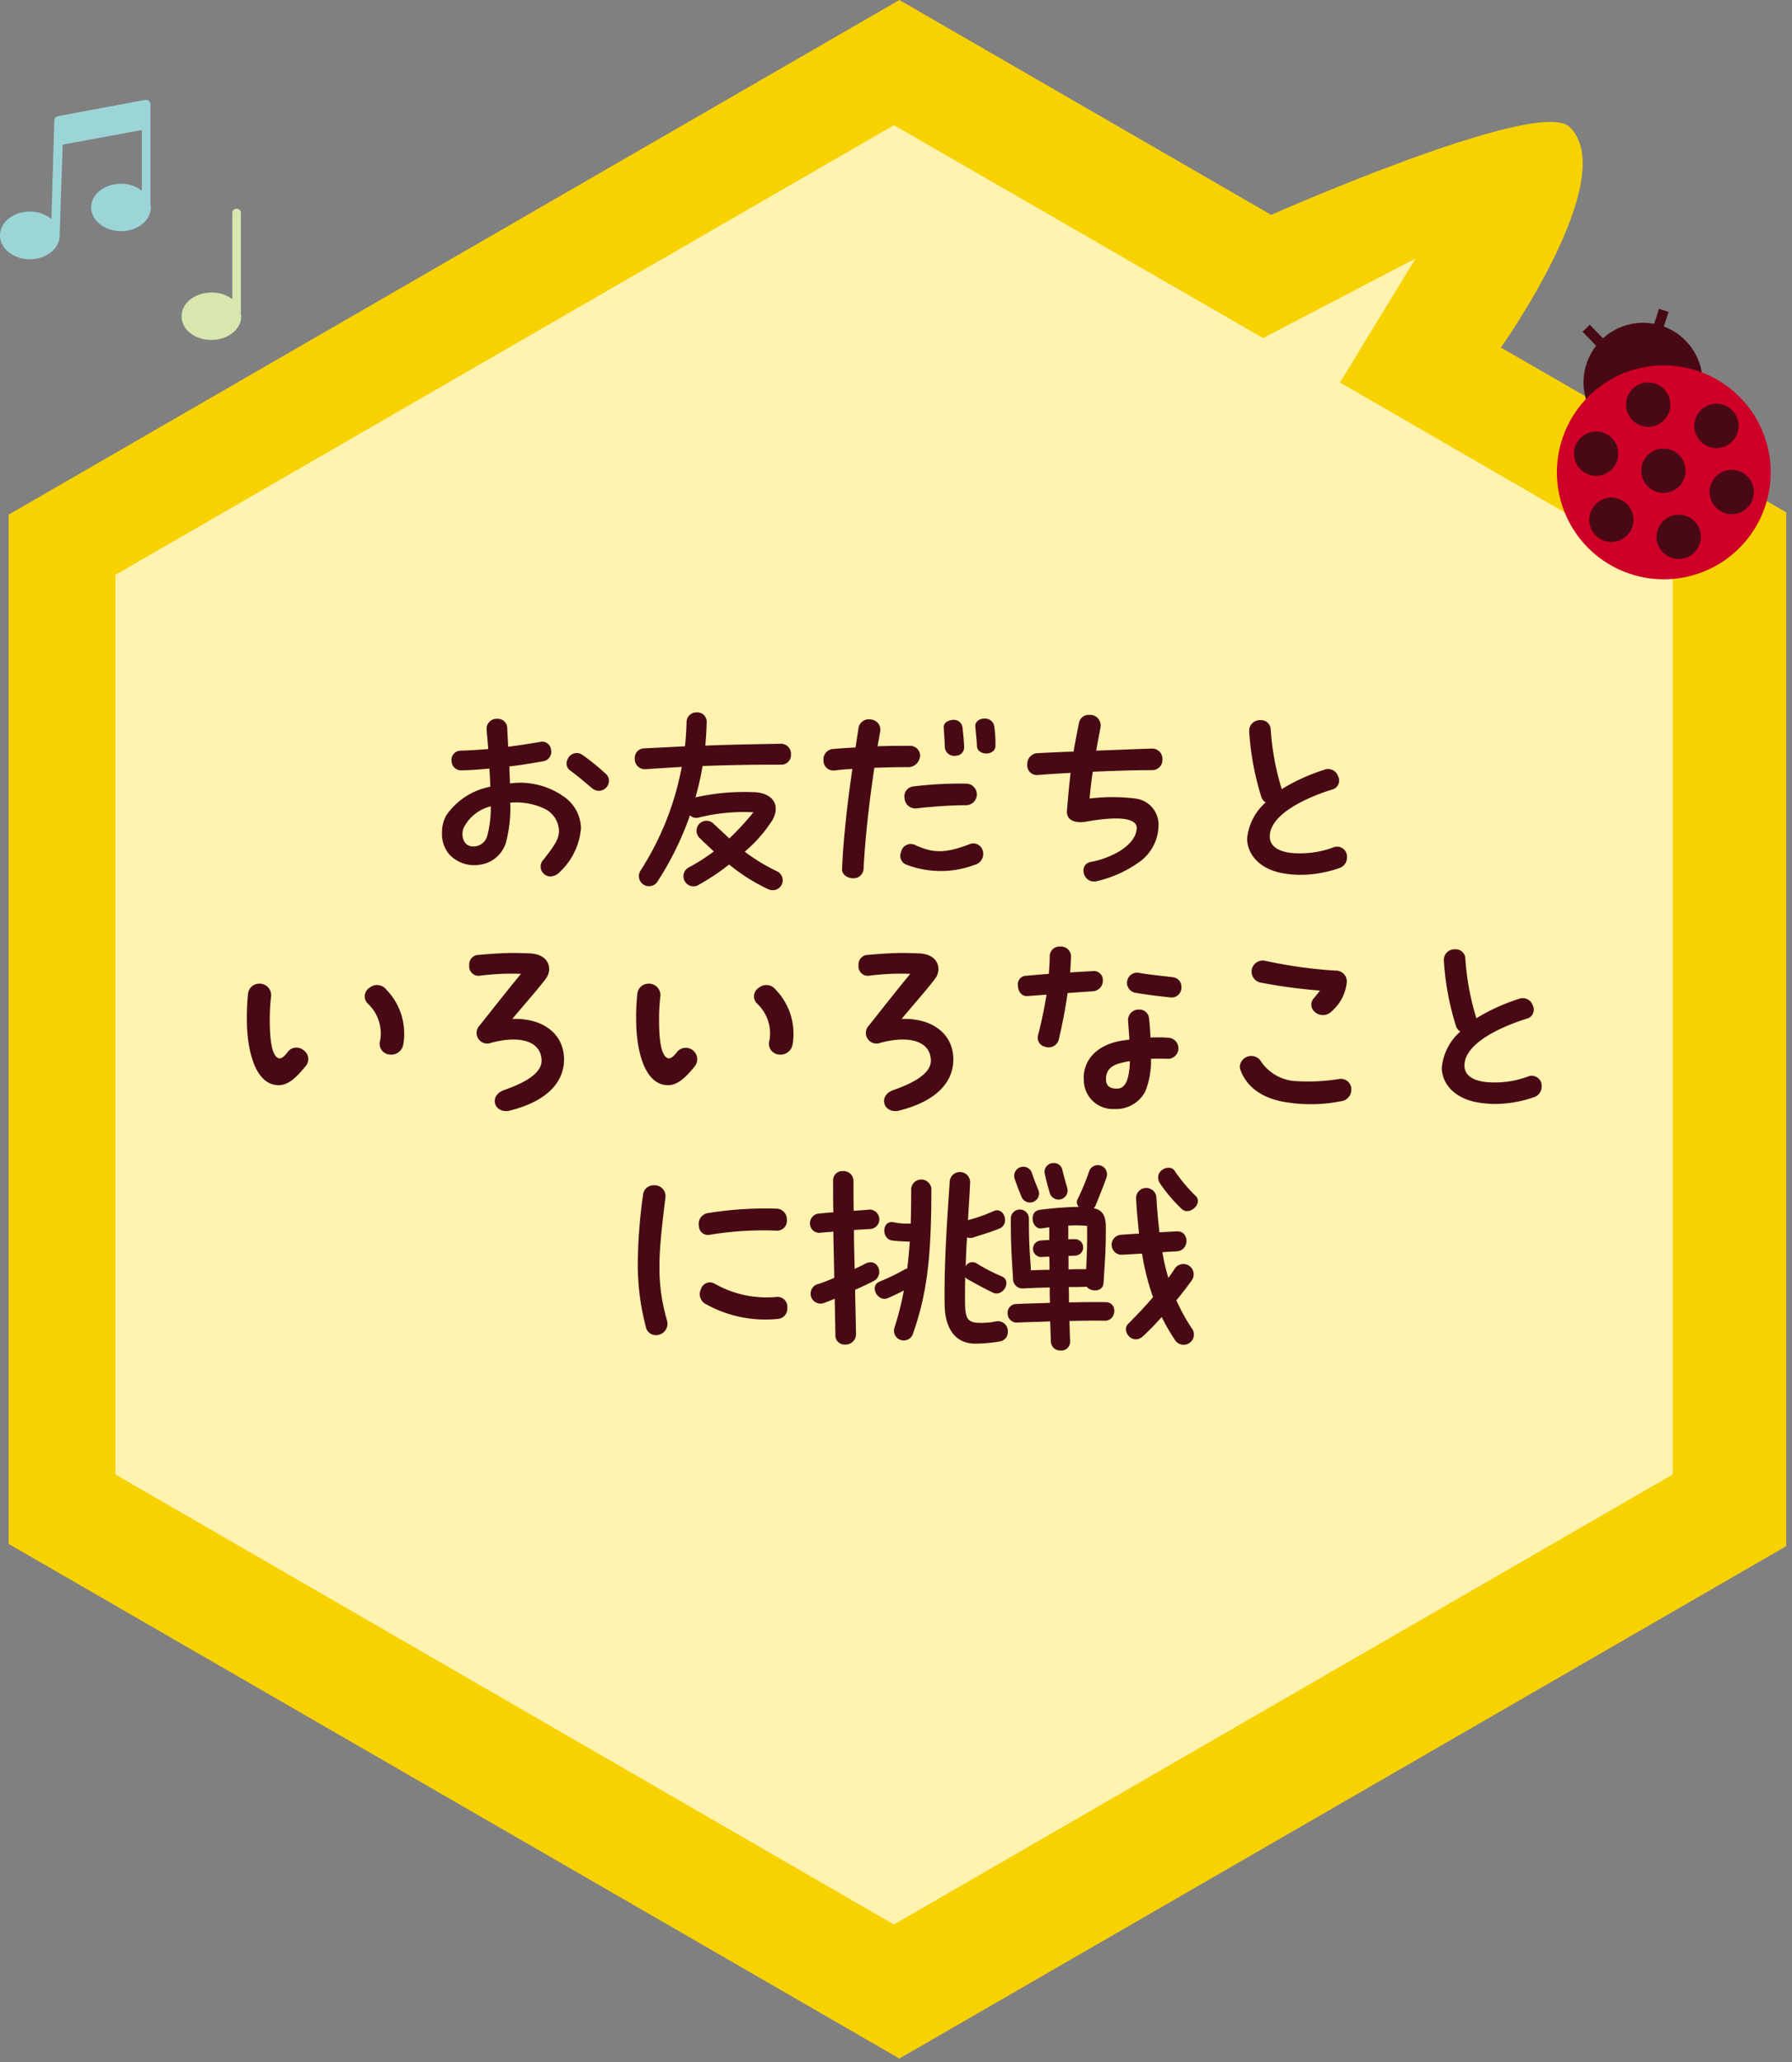 <svg xmlns="http://www.w3.org/2000/svg" xmlns:xlink="http://www.w3.org/1999/xlink" width="195.638" height="225" viewBox="0 0 195.638 225">
  <rect x="0" y="0" width="195.638" height="225" fill="#808080" stroke="none"/>
  <defs>
    <clipPath id="clip-path">
      <rect id="長方形_4353" data-name="長方形 4353" width="195" height="225" transform="translate(732 3782)" fill="#fff"/>
    </clipPath>
  </defs>
  <g id="グループ_10434" data-name="グループ 10434" transform="translate(-702 -3781.617)">
    <g id="マスクグループ_104" data-name="マスクグループ 104" transform="translate(-30 -0.383)" clip-path="url(#clip-path)">
      <g id="グループ_10450" data-name="グループ 10450" transform="translate(732 3782)">
        <path id="パス_64595" data-name="パス 64595" d="M31.585,186.69,0,168.455V56.152L97.252,0,194.5,56.152v112.3L97.252,224.606,56.658,201.162s-29.016,12.844-32.526,9.624c-5.825-5.391,7.453-24.1,7.453-24.1Z" transform="translate(195.441 224.606) rotate(-180)" fill="#f8d200"/>
        <path id="パス_64596" data-name="パス 64596" d="M85.023,0,0,49.1v98.157l36.325,20.985-8.249,13.531,16.643-8.683,40.3,23.228,84.987-49.06V49.1Z" transform="translate(182.612 209.979) rotate(-180)" fill="#fff3af"/>
        <path id="パス_64597" data-name="パス 64597" d="M22.616,82.395V71.287s-.072-.289-.181-.362a.518.518,0,0,0-.4-.109L12.522,72.59a.471.471,0,0,0-.4.47L11.8,83.806a3.753,3.753,0,0,0-2.352-.8c-1.809,0-3.256,1.158-3.256,2.6s1.483,2.6,3.256,2.6,3.256-1.158,3.256-2.6v-.109l.326-9.8,8.647-1.592V80.73a3.6,3.6,0,0,0-2.279-.76c-1.809,0-3.256,1.158-3.256,2.569s1.447,2.6,3.256,2.6,3.256-1.158,3.256-2.6v-.145Z" transform="translate(-6.189 -59.917)" fill="#9cd5d8"/>
        <path id="パス_64598" data-name="パス 64598" d="M18.146,85.668V74.56a.47.47,0,0,0-.941,0v9.407a3.58,3.58,0,0,0-2.279-.724c-1.809,0-3.256,1.158-3.256,2.6s1.447,2.569,3.256,2.569,3.256-1.158,3.256-2.569V85.7Z" transform="translate(8.153 -51.322)" fill="#d7e7ae"/>
        <path id="パス_64599" data-name="パス 64599" d="M27.35,9.25c1-.025,2-.1,3-.2.05.65.075,1.325.1,1.975l-.3.075a7.542,7.542,0,0,0-4.5,3.05,3.85,3.85,0,0,0-.475,1.925,3.446,3.446,0,0,0,.8,2.35,3.722,3.722,0,0,0,3.3,1.125,3.445,3.445,0,0,0,2.875-2.4,14.594,14.594,0,0,0,.475-4.375,7.282,7.282,0,0,1,3.775.675,2.789,2.789,0,0,1,1.55,2.475c-.05.9-.5,1.525-1.675,3.05a1.076,1.076,0,0,0,.75,1.85,1.405,1.405,0,0,0,.975-.45,7.4,7.4,0,0,0,2.35-4.8,4.285,4.285,0,0,0-1.825-3.425A8.254,8.254,0,0,0,32.6,10.675c-.025-.6-.05-1.225-.075-1.85,1.25-.15,2.5-.35,3.75-.575a1.042,1.042,0,0,0,.8-1.275.966.966,0,0,0-1.2-.825c-1.15.2-2.3.375-3.475.525-.025-.675-.075-1.35-.1-2a1.033,1.033,0,0,0-1.1-1.05,1.091,1.091,0,0,0-1.15,1.2c.05.7.125,1.375.175,2.1-1,.075-2,.15-3,.175a1.019,1.019,0,0,0-1,1.2A1.045,1.045,0,0,0,27.35,9.25Zm14.275,2a1.1,1.1,0,0,0,1.775-.875.966.966,0,0,0-.35-.75,25.273,25.273,0,0,0-2.525-2.05,1.065,1.065,0,0,0-1.625.45.942.942,0,0,0,.25,1.225C40,9.875,40.775,10.55,41.625,11.25Zm-14.05,4.2A4.523,4.523,0,0,1,30.5,13.175a11.625,11.625,0,0,1-.4,3.275,1.541,1.541,0,0,1-1.55,1.1C27.5,17.55,27.175,16.3,27.575,15.45Zm21.15,5.9a33.73,33.73,0,0,0,3.525-7.2.96.96,0,0,0,.95.25,20.3,20.3,0,0,1,5.975-.575,29.067,29.067,0,0,1-2.625,2.85c-.525-.475-1.075-1-1.725-1.6a1.088,1.088,0,1,0-1.5,1.575c.525.525,1.05,1,1.525,1.45a20.588,20.588,0,0,1-2.8,1.775,1.1,1.1,0,0,0,1,1.95,26.013,26.013,0,0,0,3.475-2.3A20.3,20.3,0,0,0,60.75,22.2a1.344,1.344,0,0,0,.525.125,1.082,1.082,0,0,0,.5-2.05,20.277,20.277,0,0,1-3.55-2.15,15.122,15.122,0,0,0,3.025-3.45c.975-1.75-.1-3.05-2.2-3.05a24.106,24.106,0,0,0-6.2.575,32.279,32.279,0,0,0,.775-3.425c2.7-.1,5.35-.15,8.6-.15a1.035,1.035,0,0,0,1.05-1.1A1.088,1.088,0,0,0,62.15,6.35c-3.1.05-5.65.1-8.225.2q.113-1.275.15-2.55A1.021,1.021,0,0,0,53,2.925,1.074,1.074,0,0,0,51.875,4c-.025.875-.075,1.75-.175,2.625-1.4.075-2.875.15-4.475.225a1.037,1.037,0,0,0-1,1.1,1.108,1.108,0,0,0,1.2,1.175c1.4-.1,2.7-.175,3.925-.25a31.461,31.461,0,0,1-4.525,11.35A1.1,1.1,0,0,0,48.725,21.35ZM83.575,6.6c.05,1.075,2,1.075,2.025,0V6.225A12.724,12.724,0,0,0,85.475,4.5,1.011,1.011,0,0,0,84.4,3.6c-.525,0-1.05.325-1,.875C83.475,5.325,83.55,5.925,83.575,6.6ZM68.85,20.025c-.025.6.6,1,1.2,1a1.088,1.088,0,0,0,1.15-1.05c.175-3.425.625-7.3,1.175-11,1.175-.05,2.375-.075,3.55-.075a1.325,1.325,0,0,0,1.45-1.25A1.1,1.1,0,0,0,76.15,6.575c-1.075,0-2.225,0-3.425.05.1-.5.175-1.025.275-1.525a1.125,1.125,0,0,0-1-1.4,1.141,1.141,0,0,0-1.35.925c-.1.7-.225,1.4-.325,2.125-.85.05-1.7.1-2.55.175a1.13,1.13,0,0,0-.95,1.2,1.086,1.086,0,0,0,1.3,1.125c.6-.075,1.2-.125,1.85-.15C69.425,12.875,69,16.65,68.85,20.025ZM80.075,6.8a1.04,1.04,0,0,0,1.25.85.9.9,0,0,0,.85-.95c0-.5-.1-1.45-.175-2.125a.939.939,0,0,0-1.075-.825c-.5.025-1,.325-.975.8C80,5.375,80.05,6.05,80.075,6.8Zm-3.1,6.6a52.839,52.839,0,0,1,5.35-.35,1.176,1.176,0,1,0,.05-2.35,41.334,41.334,0,0,0-5.7.3,1.087,1.087,0,0,0-1,1.3A1.179,1.179,0,0,0,76.975,13.4Zm6.375,6.15a1.222,1.222,0,0,0,.85-1.575,1.066,1.066,0,0,0-1.35-.7c-2.825,1.1-4.125,1-6.125.075a1.074,1.074,0,0,0-1.425.8,1.034,1.034,0,0,0,.475,1.35A10.468,10.468,0,0,0,83.35,19.55Zm13.275,1.8a12.972,12.972,0,0,0,4.85-2.225,4.979,4.979,0,0,0,1.925-3.8,2.87,2.87,0,0,0-2.525-3,20.371,20.371,0,0,0-5,0c.1-1.075.2-2,.35-2.925,2.275-.1,4.65-.175,6.45-.175a1.106,1.106,0,0,0,1.15-1.175,1.114,1.114,0,0,0-1.175-1.175c-1.7.05-3.9.15-6.05.225.125-.775.3-1.625.475-2.575A1.156,1.156,0,0,0,95.825,3.2a1.046,1.046,0,0,0-1.1.85c-.225,1.1-.425,2.125-.6,3.15-1.525.05-2.925.125-3.975.175A1.175,1.175,0,0,0,89.075,8.6,1.054,1.054,0,0,0,90.3,9.75c.925-.075,2.15-.15,3.5-.225-.15,1.3-.275,2.65-.4,4.175-.05,1.025.95,1.35,2.075,1.15,3.65-.65,5.525-.375,5.55.675-.075,2.15-3.35,3.45-5.075,3.725-1.225.3-.825,2.125.4,2.125A1.121,1.121,0,0,0,96.625,21.35Zm20.325-.875a11.471,11.471,0,0,0,2.025.175,13.024,13.024,0,0,0,4.125-.725,1.2,1.2,0,0,0,.875-1.175,1.082,1.082,0,0,0-1.475-1.1,10.363,10.363,0,0,1-4.7.6c-1.7-.225-2.25-.975-2.25-1.8,0-2.4,3.975-4.25,6.95-5.15a1.028,1.028,0,0,0,.5-1.425,1.155,1.155,0,0,0-1.55-.675,20.994,20.994,0,0,0-4.6,2.1l-.025-.1a28.115,28.115,0,0,1-1.175-6.4,1.049,1.049,0,0,0-1.125-1.025,1.161,1.161,0,0,0-1.225,1.25,30.247,30.247,0,0,0,1.325,7.125,1.074,1.074,0,0,0,.475.6,5.984,5.984,0,0,0-2.025,3.95,1.65,1.65,0,0,0,.025.35C113.275,18.625,114.6,20.05,116.95,20.475ZM7.35,43.6c.95,0,1.8-.675,2.85-1.975a1.186,1.186,0,0,0-.15-1.85,1.2,1.2,0,0,0-1.7.175c-.35.5-.7.75-.925.725-.85-.1-1.05-2.2-1.05-4.05a20.21,20.21,0,0,1,.15-2.775A1.26,1.26,0,0,0,5.2,32.525,1.219,1.219,0,0,0,4,33.65a23.75,23.75,0,0,0-.125,2.9C3.875,39.35,4.625,43.6,7.35,43.6Zm13.6-4.45a6.481,6.481,0,0,0,.1-1.2,6.906,6.906,0,0,0-1.95-4.775A1.289,1.289,0,0,0,17.225,33a1.1,1.1,0,0,0-.125,1.725,4.439,4.439,0,0,1,1.325,4A1.172,1.172,0,0,0,19.4,40.25,1.334,1.334,0,0,0,20.95,39.15Zm11.625,7.225C36.675,45.35,38.5,43.25,38.5,40.8c0-2.85-2.375-4.55-5.65-4.425,1.375-1.65,2.675-3.1,3.65-4.375.75-.975.45-2.675-1.7-2.775-.6-.025-1.2-.05-1.75-.05-1.325,0-2.6.1-4.075.225a1.063,1.063,0,0,0-.825,1.15,1.022,1.022,0,0,0,1.2,1.1,27.124,27.124,0,0,1,4.45-.2c-1.725,2.1-2.675,3.325-4.525,5.65a1.159,1.159,0,0,0,1.275,1.875c3.05-.825,5.45-.225,5.5,1.925.025,1.375-1.775,2.425-4.075,3.225-1.625.575-1.175,2.3.175,2.3A1.311,1.311,0,0,0,32.575,46.375ZM49.85,43.6c.95,0,1.8-.675,2.85-1.975a1.248,1.248,0,1,0-1.85-1.675c-.35.5-.7.75-.925.725-.85-.1-1.05-2.2-1.05-4.05a20.21,20.21,0,0,1,.15-2.775A1.26,1.26,0,0,0,47.7,32.525a1.219,1.219,0,0,0-1.2,1.125,23.75,23.75,0,0,0-.125,2.9C46.375,39.35,47.125,43.6,49.85,43.6Zm13.6-4.45a6.48,6.48,0,0,0,.1-1.2,6.906,6.906,0,0,0-1.95-4.775A1.289,1.289,0,0,0,59.725,33a1.1,1.1,0,0,0-.125,1.725,4.439,4.439,0,0,1,1.325,4A1.172,1.172,0,0,0,61.9,40.25,1.334,1.334,0,0,0,63.45,39.15Zm11.625,7.225C79.175,45.35,81,43.25,81,40.8c0-2.85-2.375-4.55-5.65-4.425,1.375-1.65,2.675-3.1,3.65-4.375.75-.975.45-2.675-1.7-2.775-.6-.025-1.2-.05-1.75-.05-1.325,0-2.6.1-4.075.225a1.063,1.063,0,0,0-.825,1.15,1.022,1.022,0,0,0,1.2,1.1,27.124,27.124,0,0,1,4.45-.2c-1.725,2.1-2.675,3.325-4.525,5.65a1.159,1.159,0,0,0,1.275,1.875c3.05-.825,5.45-.225,5.5,1.925.025,1.375-1.775,2.425-4.075,3.225-1.625.575-1.175,2.3.175,2.3A1.311,1.311,0,0,0,75.075,46.375ZM92.5,38.65c.375-1.55.725-3.35.975-5.1.9-.075,1.8-.125,2.775-.2a1.152,1.152,0,0,0,1.075-1.2.978.978,0,0,0-1.025-1q-1.35.075-2.55.15c.05-.625.075-1.225.1-1.775a1.094,1.094,0,0,0-1.2-1.05,1.061,1.061,0,0,0-1.125,1.075c0,.625-.05,1.275-.1,1.9q-1.35.112-2.625.225a.928.928,0,0,0-.75,1.025c0,.6.35,1.225,1.05,1.175.725-.05,1.4-.1,2.075-.15-.225,1.4-.525,2.875-.925,4.425A1,1,0,0,0,91,39.4,1.129,1.129,0,0,0,92.5,38.65Zm12.225-4.625A1.065,1.065,0,0,0,105.9,32.9a1.032,1.032,0,0,0-.925-1.075c-1.375-.175-2.55-.275-3.825-.5a1.108,1.108,0,0,0-.25,2.2C102.25,33.75,103.3,33.875,104.725,34.025ZM98.275,46.2h.3a3.6,3.6,0,0,0,3.375-1.9,8.819,8.819,0,0,0,.625-3.575c.575-.025,1.2-.025,1.925,0a1.152,1.152,0,0,0-.025-2.3,17.186,17.186,0,0,0-1.95-.025q-.038-.975-.15-2.025a1.053,1.053,0,0,0-1.1-1.025,1.149,1.149,0,0,0-1.2,1.175q.075,1.087.15,2.1c-.25.025-.475.075-.725.1-3.225.5-4.4,2.525-4.25,4.35A3.155,3.155,0,0,0,98.275,46.2Zm-.6-3.1c-.075-1.025.45-1.625,1.55-1.9a7.871,7.871,0,0,1,1.05-.225c-.05,1.775-.4,2.95-1.325,3C98.4,44,97.725,43.875,97.675,43.1Zm24.675-7.6a4.839,4.839,0,0,0,1.6-3.075A1.186,1.186,0,0,0,122.7,31.1a51.057,51.057,0,0,1-7.675-1.075,1.216,1.216,0,1,0-.375,2.4,56.768,56.768,0,0,0,6.375.85c-.2.275-.425.55-.675.85a1.018,1.018,0,0,0,.075,1.45A1.332,1.332,0,0,0,122.35,35.5Zm-5.375,9.9a16.633,16.633,0,0,0,3.025.275,16.387,16.387,0,0,0,3.325-.325,1.267,1.267,0,0,0,1.125-1.25,1.138,1.138,0,0,0-1.325-1.175,21.374,21.374,0,0,1-4.825.225,4.884,4.884,0,0,1-3.8-2.275,1.256,1.256,0,0,0-2.225.675,1.132,1.132,0,0,0,.075.4C113.05,43.825,114.675,44.95,116.975,45.4Zm21.225.075a11.471,11.471,0,0,0,2.025.175,13.024,13.024,0,0,0,4.125-.725,1.2,1.2,0,0,0,.875-1.175,1.082,1.082,0,0,0-1.475-1.1,10.363,10.363,0,0,1-4.7.6c-1.7-.225-2.25-.975-2.25-1.8,0-2.4,3.975-4.25,6.95-5.15a1.028,1.028,0,0,0,.5-1.425,1.155,1.155,0,0,0-1.55-.675,20.994,20.994,0,0,0-4.6,2.1l-.025-.1a28.115,28.115,0,0,1-1.175-6.4,1.049,1.049,0,0,0-1.125-1.025,1.161,1.161,0,0,0-1.225,1.25,30.246,30.246,0,0,0,1.325,7.125,1.074,1.074,0,0,0,.475.6,5.984,5.984,0,0,0-2.025,3.95,1.65,1.65,0,0,0,.025.35C134.525,43.625,135.85,45.05,138.2,45.475ZM47.425,69.95a1.114,1.114,0,0,0,1.075.925A1.253,1.253,0,0,0,49.775,69.4c-1.275-4.4-.95-7.45-.2-13.6A1.182,1.182,0,0,0,48.3,54.525a1.139,1.139,0,0,0-1.175,1.05,56.974,56.974,0,0,0-.575,7.35A26.787,26.787,0,0,0,47.425,69.95ZM54.4,59.925a35.364,35.364,0,0,1,7.35-.45,1.071,1.071,0,0,0,1.075-1.2,1.158,1.158,0,0,0-1.075-1.2,38.9,38.9,0,0,0-7.65.5,1.19,1.19,0,0,0-.875,1.4A.987.987,0,0,0,54.4,59.925ZM61.875,69.1a1.112,1.112,0,0,0,1-1.2,1.077,1.077,0,0,0-1.1-1.2,11.482,11.482,0,0,1-6.85-1.45,1.013,1.013,0,0,0-1.475.6,1.211,1.211,0,0,0,.425,1.575A13.324,13.324,0,0,0,61.875,69.1Zm6.25,1.75a.994.994,0,0,0,1.05,1.05,1.131,1.131,0,0,0,1.2-1.1c-.025-1.65-.075-3.275-.1-4.875.7-.3,1.325-.6,1.975-.925,1.3-.65.525-2.675-.9-1.9-.25.125-.65.325-1.125.55-.025-1.375-.075-2.8-.075-4.25.525-.025,1.1-.075,1.7-.1a1.063,1.063,0,1,0-.225-2.1c-.4.025-.925.075-1.5.1-.025-1.05-.025-2.125-.025-3.25a1.083,1.083,0,0,0-1.15-1.075A1,1,0,0,0,67.875,54c0,1.225,0,2.375.025,3.475-.5.025-.975.075-1.475.125a1.07,1.07,0,0,0-1.075,1.05,1.007,1.007,0,0,0,1.125,1.05c.5-.05.975-.075,1.425-.125.025,1.75.075,3.4.1,5.05-.575.25-1.15.475-1.675.65a1.087,1.087,0,1,0,.6,2.075q.6-.225,1.125-.45C68.075,68.175,68.1,69.475,68.125,70.85ZM83.4,71.8a15.54,15.54,0,0,0,2.725-.25,1.028,1.028,0,0,0,.825-1.075,1.08,1.08,0,0,0-1.3-1.1,7.88,7.88,0,0,1-2,.15c-1.225-.075-1.375-.675-1.375-2.525,0-.825,0-1.65.025-2.45a1,1,0,0,0,.3.25c1.1.6,1.85,1.025,2.7,1.425,1.15.55,2.15-1.325.95-1.775a20.042,20.042,0,0,1-2.7-1.4.846.846,0,0,0-1.2.3q.038-1.612.15-3.15a.946.946,0,0,0,.65.025c1.175-.375,2-.625,2.875-.975,1.175-.475.525-2.45-.65-1.9a17.777,17.777,0,0,1-2.775.975c.075-1.35.175-2.675.225-3.975a1.118,1.118,0,1,0-2.225-.175c-.225,3.5-.625,8.625-.55,13.425C80.075,69.4,80.725,71.8,83.4,71.8Zm-9.525-4.975c.575-.25,1.1-.5,1.725-.825a31.863,31.863,0,0,1-1.025,4.05,1.064,1.064,0,0,0,2,.725c1.5-4.275,2.025-8.15,2.025-15.65a1.107,1.107,0,1,0-2.2,0c0,1.3-.025,2.475-.05,3.575a7.513,7.513,0,0,1-1.9-.15c-1.275-.2-1.325,1.85-.1,2,.575.075,1.275.1,1.9.125-.075,1.05-.175,2.025-.275,2.925a1.219,1.219,0,0,0-.275.1,24.407,24.407,0,0,1-2.725,1.325C71.775,65.475,72.725,67.325,73.875,66.825Zm17.675-11.4a.994.994,0,0,0,1.9-.575c-.225-.75-.375-1.275-.55-2.025a.921.921,0,0,0-.925-.725A.964.964,0,0,0,91,53.35C91.175,54.1,91.325,54.7,91.55,55.425ZM88,69.5c1.075-.05,2.325-.075,3.575-.125.025.825.05,1.575.075,2.2a1.012,1.012,0,0,0,1.075.975.95.95,0,0,0,1.025-1c-.025-.625-.05-1.4-.075-2.225,1.35-.025,2.675-.05,3.85-.025,1.3.025,1.45-2,.125-2.025-1.175-.025-2.575,0-4.025.025,0-.55,0-1.1-.025-1.675.6,0,1.2,0,1.8-.025a.317.317,0,0,0,.15-.025c.45.625,1.8.6,1.85-.4.2-3.25.25-3.65.25-6.075,0-1.325-.4-1.875-1.325-2.075a.848.848,0,0,0,.225-.35c.4-.975.95-2.35,1.175-3.025a1,1,0,0,0-1.9-.65,25.528,25.528,0,0,1-1.25,3.025.71.71,0,0,0,.125.85,38.107,38.107,0,0,0-4.25.325c-1.275.15-.875,2.175.175,2.025.225-.025.55-.075.85-.125v1.4c-.325,0-.625.025-.925.05a.9.9,0,0,0,.1,1.8c.275-.025.55-.025.825-.05.025.475.025.95.025,1.45-.675,0-1.375.025-2.025.05-.15-2.15-.225-3.075-.225-5.675a.988.988,0,0,0-1.975,0c0,2.975.075,3.75.25,6.7a1.029,1.029,0,0,0,1.15.95c.925-.05,2.525-.1,2.85-.1,0,.575,0,1.125.025,1.675-1.325.05-2.6.075-3.675.125a.952.952,0,0,0-.95.975A1,1,0,0,0,88,69.5Zm.475-13.65a.993.993,0,0,0,1.825-.775c-.3-.725-.5-1.225-.75-1.975a.994.994,0,0,0-1.85.725C87.95,54.55,88.175,55.15,88.475,55.85Zm17.45,1.25c.675.65,1.775-.125,1.775-.875a.762.762,0,0,0-.225-.525,17.08,17.08,0,0,1-2.325-2.775c-.55-.8-2.375.025-1.6,1.375A17.043,17.043,0,0,0,105.925,57.1Zm-4.2,13.875c.625-.575,1.325-1.3,2.025-2.075a21.663,21.663,0,0,0,1.4,2.425,1.122,1.122,0,1,0,1.825-1.275,21.846,21.846,0,0,1-1.625-2.975c.675-.825,1.275-1.6,1.725-2.25a1.126,1.126,0,1,0-1.95-1.125c-.2.3-.425.625-.65.925a21.924,21.924,0,0,1-.65-2.8c.65-.05,1.225-.075,1.575-.1,1.4-.075,1.4-2.25,0-2.175-.65.025-1.275.075-1.9.1-.125-1.125-.25-2.375-.325-3.725a1.113,1.113,0,1,0-2.225.05c.075,1.35.2,2.625.325,3.825-.625.025-1.3.075-2,.125a1.092,1.092,0,0,0,.2,2.175c.525-.025,1.3-.075,2.125-.125a26.934,26.934,0,0,0,1.2,4.75c-.775.925-1.675,1.875-2.7,2.9C99.275,70.425,100.6,72.05,101.725,70.975ZM94.275,62.2a.9.9,0,0,0,0-1.8c-.2,0-.45,0-.725.025v-1.3a.487.487,0,0,0-.025-.2,14.284,14.284,0,0,1,2.075.025c.025,1.6,0,2.625-.1,4.725-.625,0-1.275,0-1.925.025V62.225C93.825,62.225,94.075,62.2,94.275,62.2Z" transform="translate(23.078 74.803)" fill="#480915"/>
      </g>
    </g>
    <g id="_レイヤー_1-2" transform="translate(868.334 3818.717) rotate(-13)">
      <path id="パス_49782" data-name="パス 49782" d="M15.826,7.013a6.5,6.5,0,1,1-6.5-6.5A6.5,6.5,0,0,1,15.826,7.013Z" transform="translate(2.346 0.424)" fill="#480915"/>
      <path id="パス_49783" data-name="パス 49783" d="M23.337,14.859A11.669,11.669,0,1,1,11.669,3.19,11.664,11.664,0,0,1,23.337,14.859Z" transform="translate(0 2.654)" fill="#cf0027"/>
      <path id="パス_49784" data-name="パス 49784" d="M6.206,8.668A2.418,2.418,0,1,1,3.788,6.25,2.416,2.416,0,0,1,6.206,8.668Z" transform="translate(1.14 5.199)" fill="#480915"/>
      <path id="パス_49785" data-name="パス 49785" d="M13.566,8.668A2.418,2.418,0,1,1,11.148,6.25,2.416,2.416,0,0,1,13.566,8.668Z" transform="translate(7.262 5.199)" fill="#480915"/>
      <path id="パス_49786" data-name="パス 49786" d="M9.886,6.518A2.418,2.418,0,1,1,7.468,4.1,2.416,2.416,0,0,1,9.886,6.518Z" transform="translate(4.201 3.411)" fill="#480915"/>
      <path id="パス_49787" data-name="パス 49787" d="M6.206,12.708A2.418,2.418,0,1,1,3.788,10.29,2.416,2.416,0,0,1,6.206,12.708Z" transform="translate(1.14 8.56)" fill="#480915"/>
      <path id="パス_49788" data-name="パス 49788" d="M13.566,12.708a2.418,2.418,0,1,1-2.418-2.418A2.416,2.416,0,0,1,13.566,12.708Z" transform="translate(7.262 8.56)" fill="#480915"/>
      <path id="パス_49789" data-name="パス 49789" d="M9.886,10.558A2.418,2.418,0,1,1,7.468,8.14,2.416,2.416,0,0,1,9.886,10.558Z" transform="translate(4.201 6.771)" fill="#480915"/>
      <path id="パス_49790" data-name="パス 49790" d="M9.886,14.6A2.418,2.418,0,1,1,7.468,12.18,2.416,2.416,0,0,1,9.886,14.6Z" transform="translate(4.201 10.132)" fill="#480915"/>
      <rect id="長方形_104" data-name="長方形 104" width="1.099" height="2.62" transform="matrix(0.858, -0.514, 0.514, 0.858, 6.478, 0.565)" fill="#480915"/>
      <rect id="長方形_105" data-name="長方形 105" width="2.62" height="1.099" transform="matrix(0.514, -0.858, 0.858, 0.514, 13.82, 2.258)" fill="#480915"/>
    </g>
  </g>
</svg>
